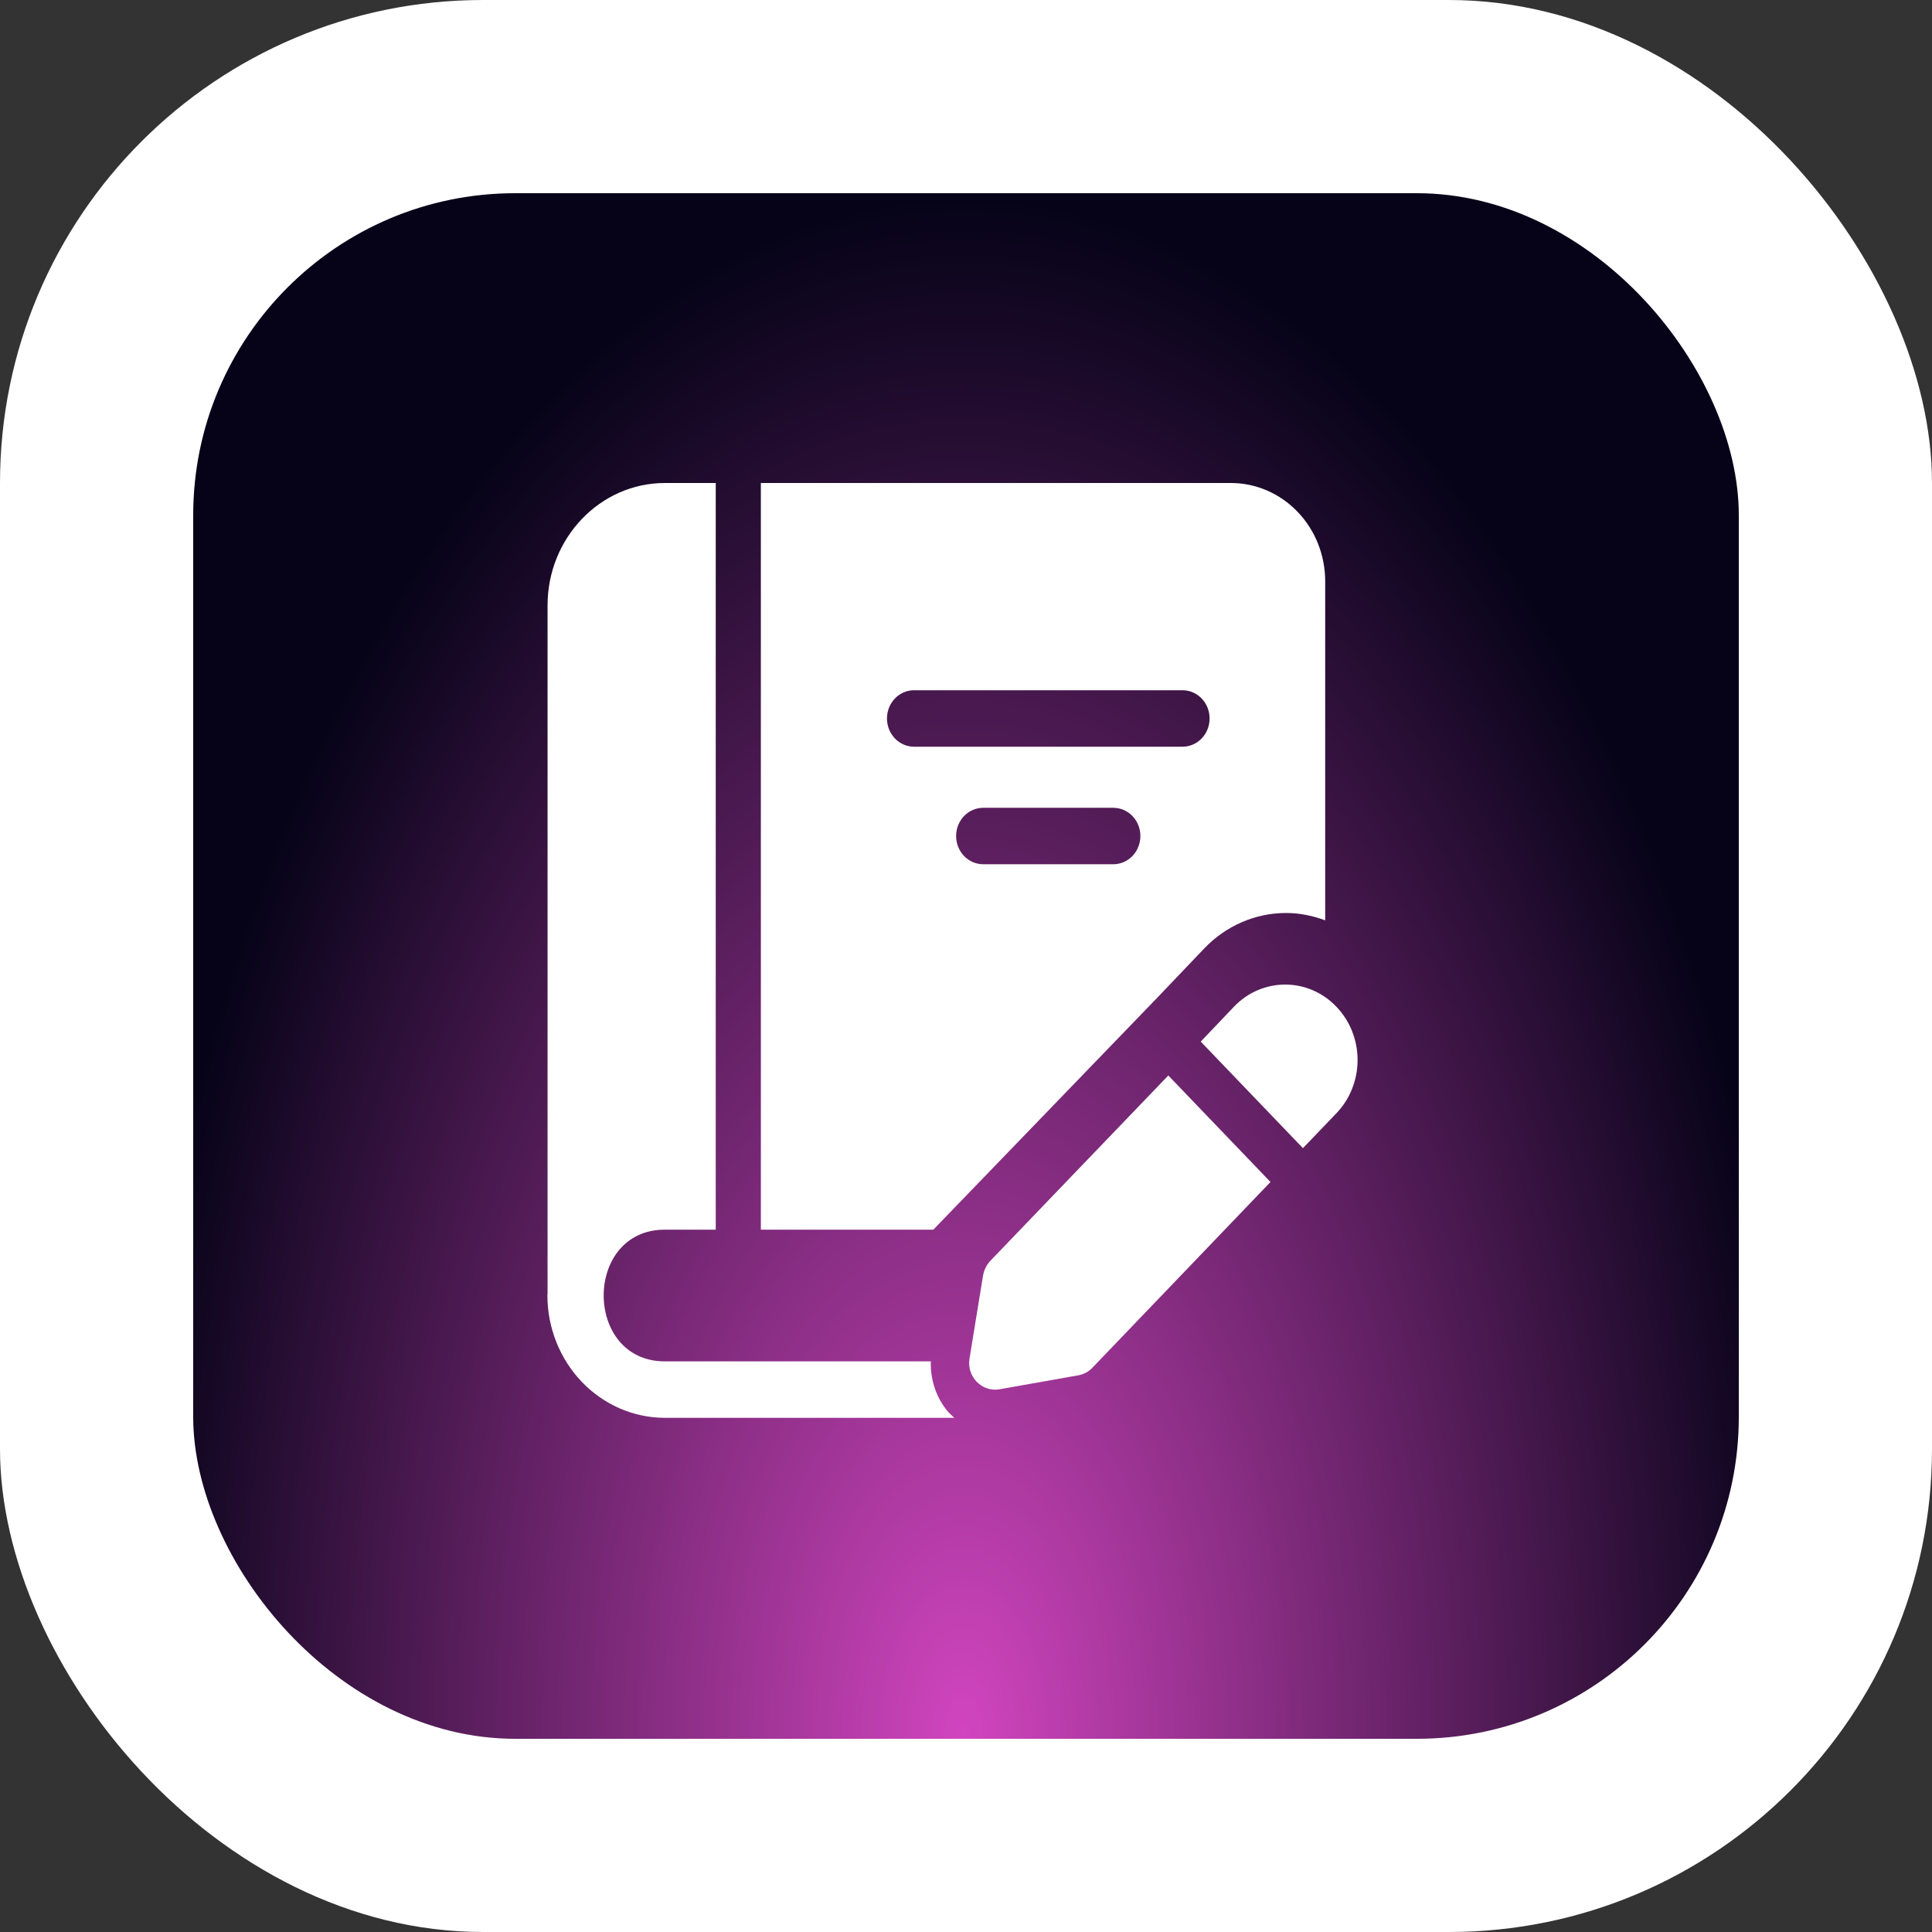 <svg width="60" height="60" viewBox="0 0 60 60" fill="none" xmlns="http://www.w3.org/2000/svg">
<rect x="0" y="0" width="60" height="60" fill="#333333" stroke="none"/>
<rect width="60" height="60" rx="15" fill="white"/>
<rect x="6" y="6" width="48" height="48" rx="10" fill="url(#paint0_radial_2011_841)"/>
<path d="M38.23 15H23.629V38.188H28.986L35.934 30.991L37.396 29.458C37.73 29.107 38.129 28.828 38.567 28.639C39.005 28.449 39.476 28.352 39.95 28.354C40.369 28.354 40.772 28.441 41.155 28.582V18.049C41.154 17.241 40.846 16.466 40.297 15.894C39.749 15.323 39.006 15.001 38.23 15ZM34.575 26.84H30.534C30.311 26.84 30.097 26.748 29.939 26.584C29.782 26.419 29.693 26.196 29.693 25.963C29.693 25.731 29.782 25.508 29.939 25.343C30.097 25.179 30.311 25.087 30.534 25.087H34.575C34.798 25.087 35.011 25.179 35.169 25.343C35.327 25.508 35.416 25.731 35.416 25.963C35.416 26.196 35.327 26.419 35.169 26.584C35.011 26.748 34.798 26.84 34.575 26.84ZM36.724 23.19H28.386C28.163 23.19 27.949 23.097 27.792 22.933C27.634 22.768 27.546 22.545 27.546 22.313C27.546 22.08 27.634 21.857 27.792 21.693C27.949 21.528 28.163 21.436 28.386 21.436H36.724C36.947 21.436 37.161 21.528 37.319 21.693C37.477 21.857 37.565 22.08 37.565 22.313C37.565 22.545 37.477 22.768 37.319 22.933C37.161 23.097 36.947 23.19 36.724 23.19Z" fill="white"/>
<path d="M29.405 43.799C29.066 43.374 28.889 42.833 28.908 42.279H20.649C18.117 42.279 18.112 38.188 20.649 38.188H22.228V15H20.648C18.64 15 17.005 16.705 17.005 18.8V40.181C17.005 40.197 17 40.212 17 40.228C17.001 41.236 17.386 42.203 18.07 42.916C18.754 43.63 19.681 44.031 20.648 44.032H29.638C29.558 43.958 29.475 43.887 29.405 43.799Z" fill="white"/>
<path d="M38.326 31.26C39.2 30.349 40.625 30.349 41.498 31.26C41.708 31.477 41.875 31.736 41.989 32.02C42.102 32.305 42.161 32.61 42.161 32.919C42.161 33.227 42.103 33.532 41.989 33.817C41.876 34.102 41.709 34.36 41.499 34.577L40.464 35.657L37.29 32.348L38.326 31.26Z" fill="white"/>
<path d="M30.747 39.165L36.283 33.4L39.456 36.708L33.919 42.483C33.805 42.602 33.653 42.681 33.491 42.711L31.031 43.147C30.49 43.236 30.015 42.75 30.11 42.186L30.528 39.62C30.556 39.452 30.633 39.294 30.747 39.165Z" fill="white"/>
<defs>
<radialGradient id="paint0_radial_2011_841" cx="0" cy="0" r="1" gradientUnits="userSpaceOnUse" gradientTransform="translate(29.932 54) rotate(-90) scale(48 26.037)">
<stop stop-color="#12104A"/>
<stop offset="0" stop-color="#D145BF"/>
<stop offset="1" stop-color="#060318"/>
</radialGradient>
</defs>
</svg>
